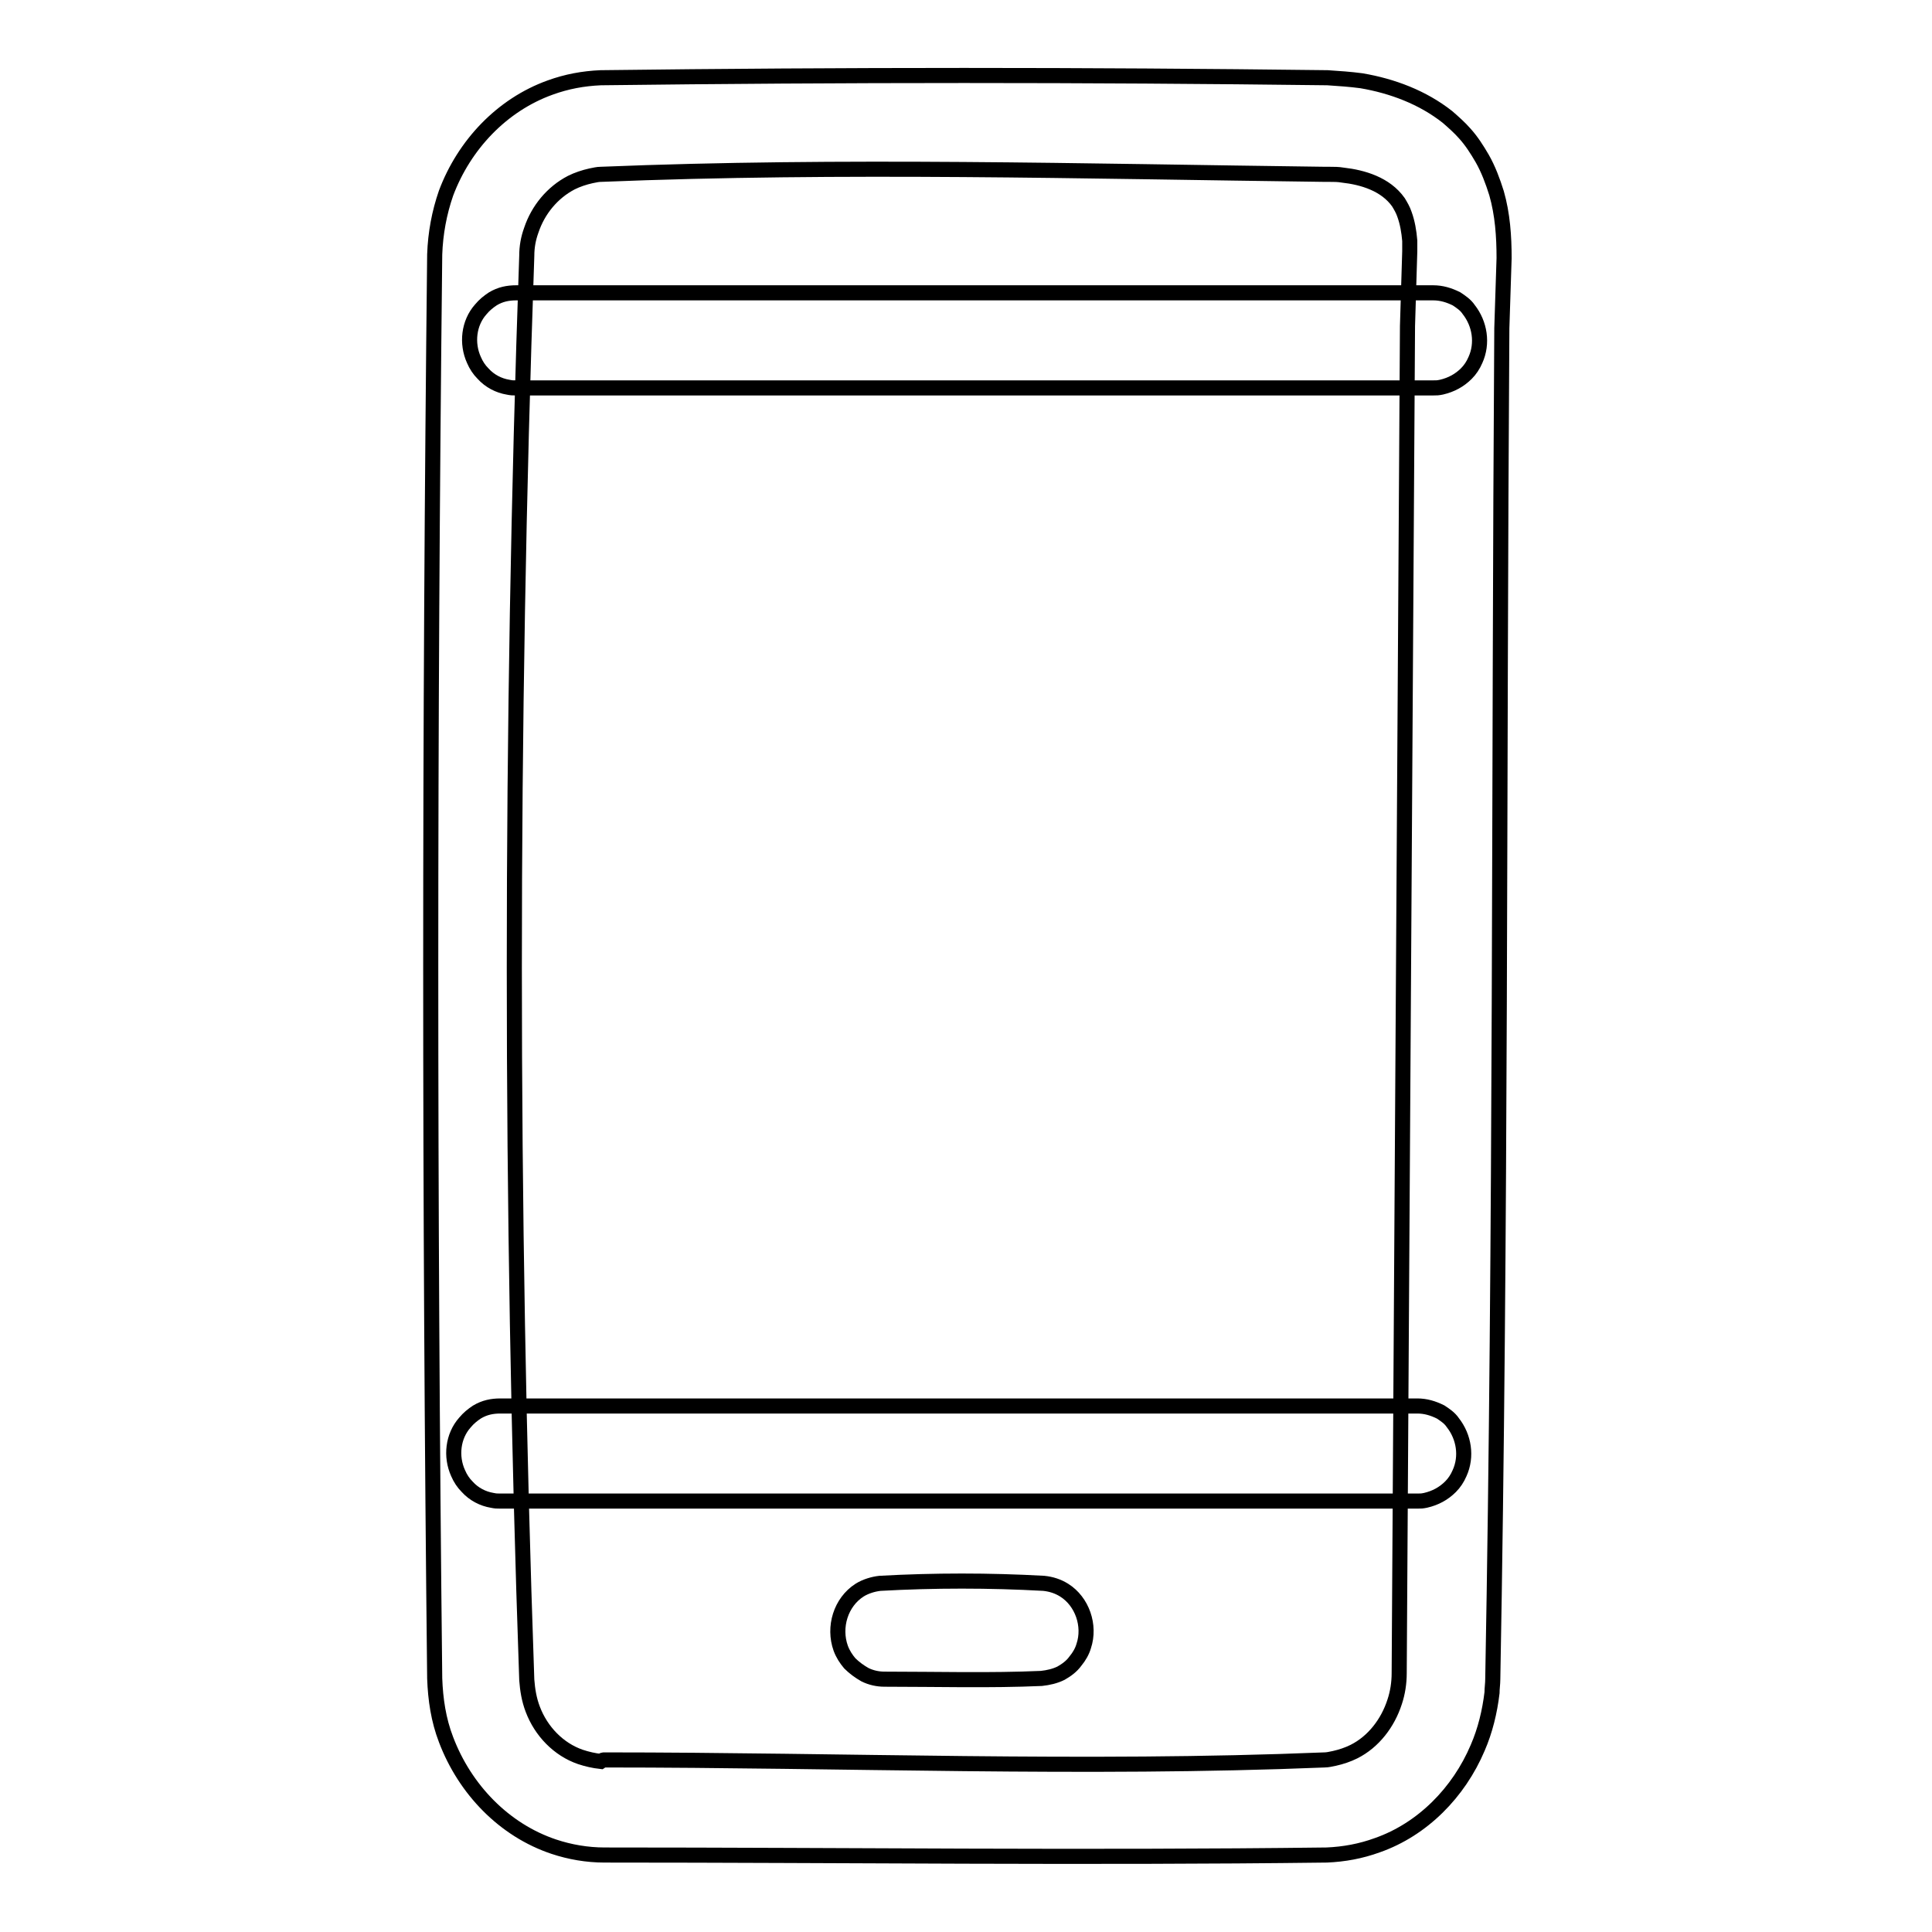 <?xml version="1.0" encoding="utf-8"?>
<!-- Svg Vector Icons : http://www.onlinewebfonts.com/icon -->
<!DOCTYPE svg PUBLIC "-//W3C//DTD SVG 1.1//EN" "http://www.w3.org/Graphics/SVG/1.1/DTD/svg11.dtd">
<svg version="1.1" xmlns="http://www.w3.org/2000/svg" xmlns:xlink="http://www.w3.org/1999/xlink" x="0px" y="0px" viewBox="0 0 256 256" enable-background="new 0 0 256 256" xml:space="preserve">
<g> <path stroke-width="2" fill-opacity="0" stroke="#000000"  d="M80.1,233.2c31.8,0,63.6,1.3,95.4,0c0.4,0,0.8-0.1,1.3-0.2c0.9-0.2,1.8-0.5,2.6-0.9 c2.6-1.3,4.5-3.8,5.4-6.6c0.4-1.2,0.6-2.5,0.6-3.8l1.1-178.5c0.1-3.3,0.2-6.6,0.3-9.9c0-0.5,0-1,0-1.4c-0.1-1.2-0.3-2.4-0.7-3.5 c-0.2-0.6-0.5-1.1-0.8-1.6c-1.7-2.4-4.7-3.3-7.4-3.6c-0.6-0.1-1.1-0.1-1.7-0.1l-0.6,0c-32-0.4-64-1.3-96,0c-0.4,0-0.8,0.1-1.3,0.2 c-0.9,0.2-1.8,0.5-2.6,0.9c-2.5,1.3-4.4,3.6-5.3,6.3c-0.4,1.1-0.6,2.2-0.6,3.4c-2.2,62.8-2.2,125.8,0,188.7 c0.1,1.3,0.3,2.6,0.8,3.9c1.1,2.9,3.4,5.3,6.3,6.3c0.9,0.3,1.8,0.5,2.7,0.6C79.9,233.2,79.9,233.2,80.1,233.2L80.1,233.2z  M80.1,245.8c-2.3,0-4.6-0.4-6.7-1.1c-6.6-2.2-11.8-7.6-14.3-14.2c-1-2.6-1.4-5.3-1.5-8.1c-0.7-62.9-0.7-125.8,0-188.7 c0.1-2.8,0.6-5.5,1.5-8.1c2.4-6.4,7.4-11.7,13.8-14c2.2-0.8,4.4-1.2,6.7-1.3c32.1-0.4,64.2-0.4,96.3,0c1.5,0.1,3,0.2,4.5,0.4 c4.1,0.7,8.1,2.2,11.4,4.8c0.8,0.7,1.6,1.4,2.3,2.2c0.9,1,1.6,2.1,2.3,3.3c0.8,1.4,1.4,3,1.9,4.6c0.8,2.8,1,5.7,1,8.6l-0.3,9.3 c-0.4,59.7-0.1,119.3-1.2,179c0,0.6-0.1,1.2-0.1,1.8c-0.3,2.5-0.9,5-1.9,7.3c-2.5,5.9-7.3,10.8-13.3,12.9c-2.2,0.8-4.4,1.2-6.7,1.3 C143.8,246.2,111.9,245.8,80.1,245.8L80.1,245.8z M117.2,222.5c-0.9,0-1.8-0.2-2.6-0.6c-0.7-0.4-1.4-0.9-2-1.5 c-0.5-0.6-0.9-1.2-1.2-2c-1-2.8,0-6.1,2.5-7.7c0.8-0.5,1.8-0.8,2.7-0.9c7.2-0.4,14.5-0.4,21.7,0c1,0.1,1.9,0.4,2.7,0.9 c2.4,1.5,3.5,4.7,2.6,7.4c-0.2,0.7-0.6,1.4-1.1,2c-0.5,0.7-1.2,1.2-1.9,1.6c-0.8,0.4-1.7,0.6-2.6,0.7 C131.2,222.7,124.2,222.5,117.2,222.5L117.2,222.5z M66.3,198.9c-0.5,0-0.6,0-1.1-0.1c-1.2-0.2-2.4-0.8-3.3-1.8 c-0.5-0.5-0.9-1.1-1.2-1.8c-1-2.2-0.7-4.9,0.9-6.7c0.5-0.6,1-1,1.6-1.4c1-0.6,2-0.8,3.1-0.8h121.5c1.1,0,2.1,0.3,3.1,0.8 c0.6,0.4,1.2,0.8,1.6,1.4c1.5,1.9,1.9,4.5,0.9,6.7c-0.3,0.7-0.7,1.3-1.2,1.8c-0.9,0.9-2,1.5-3.3,1.8c-0.5,0.1-0.6,0.1-1.1,0.1H66.3 L66.3,198.9z M68.4,51.4c-0.5,0-0.6,0-1.1-0.1c-1.2-0.2-2.4-0.8-3.3-1.8c-0.5-0.5-0.9-1.1-1.2-1.8c-1-2.2-0.7-4.9,0.9-6.7 c0.5-0.6,1-1,1.6-1.4c1-0.6,2-0.8,3.1-0.8h121.5c1.1,0,2.1,0.3,3.1,0.8c0.6,0.4,1.2,0.8,1.6,1.4c1.5,1.9,1.9,4.5,0.9,6.7 c-0.3,0.7-0.7,1.3-1.2,1.8c-0.9,0.9-2,1.5-3.3,1.8c-0.5,0.1-0.6,0.1-1.1,0.1H68.4L68.4,51.4z"/></g>
</svg>